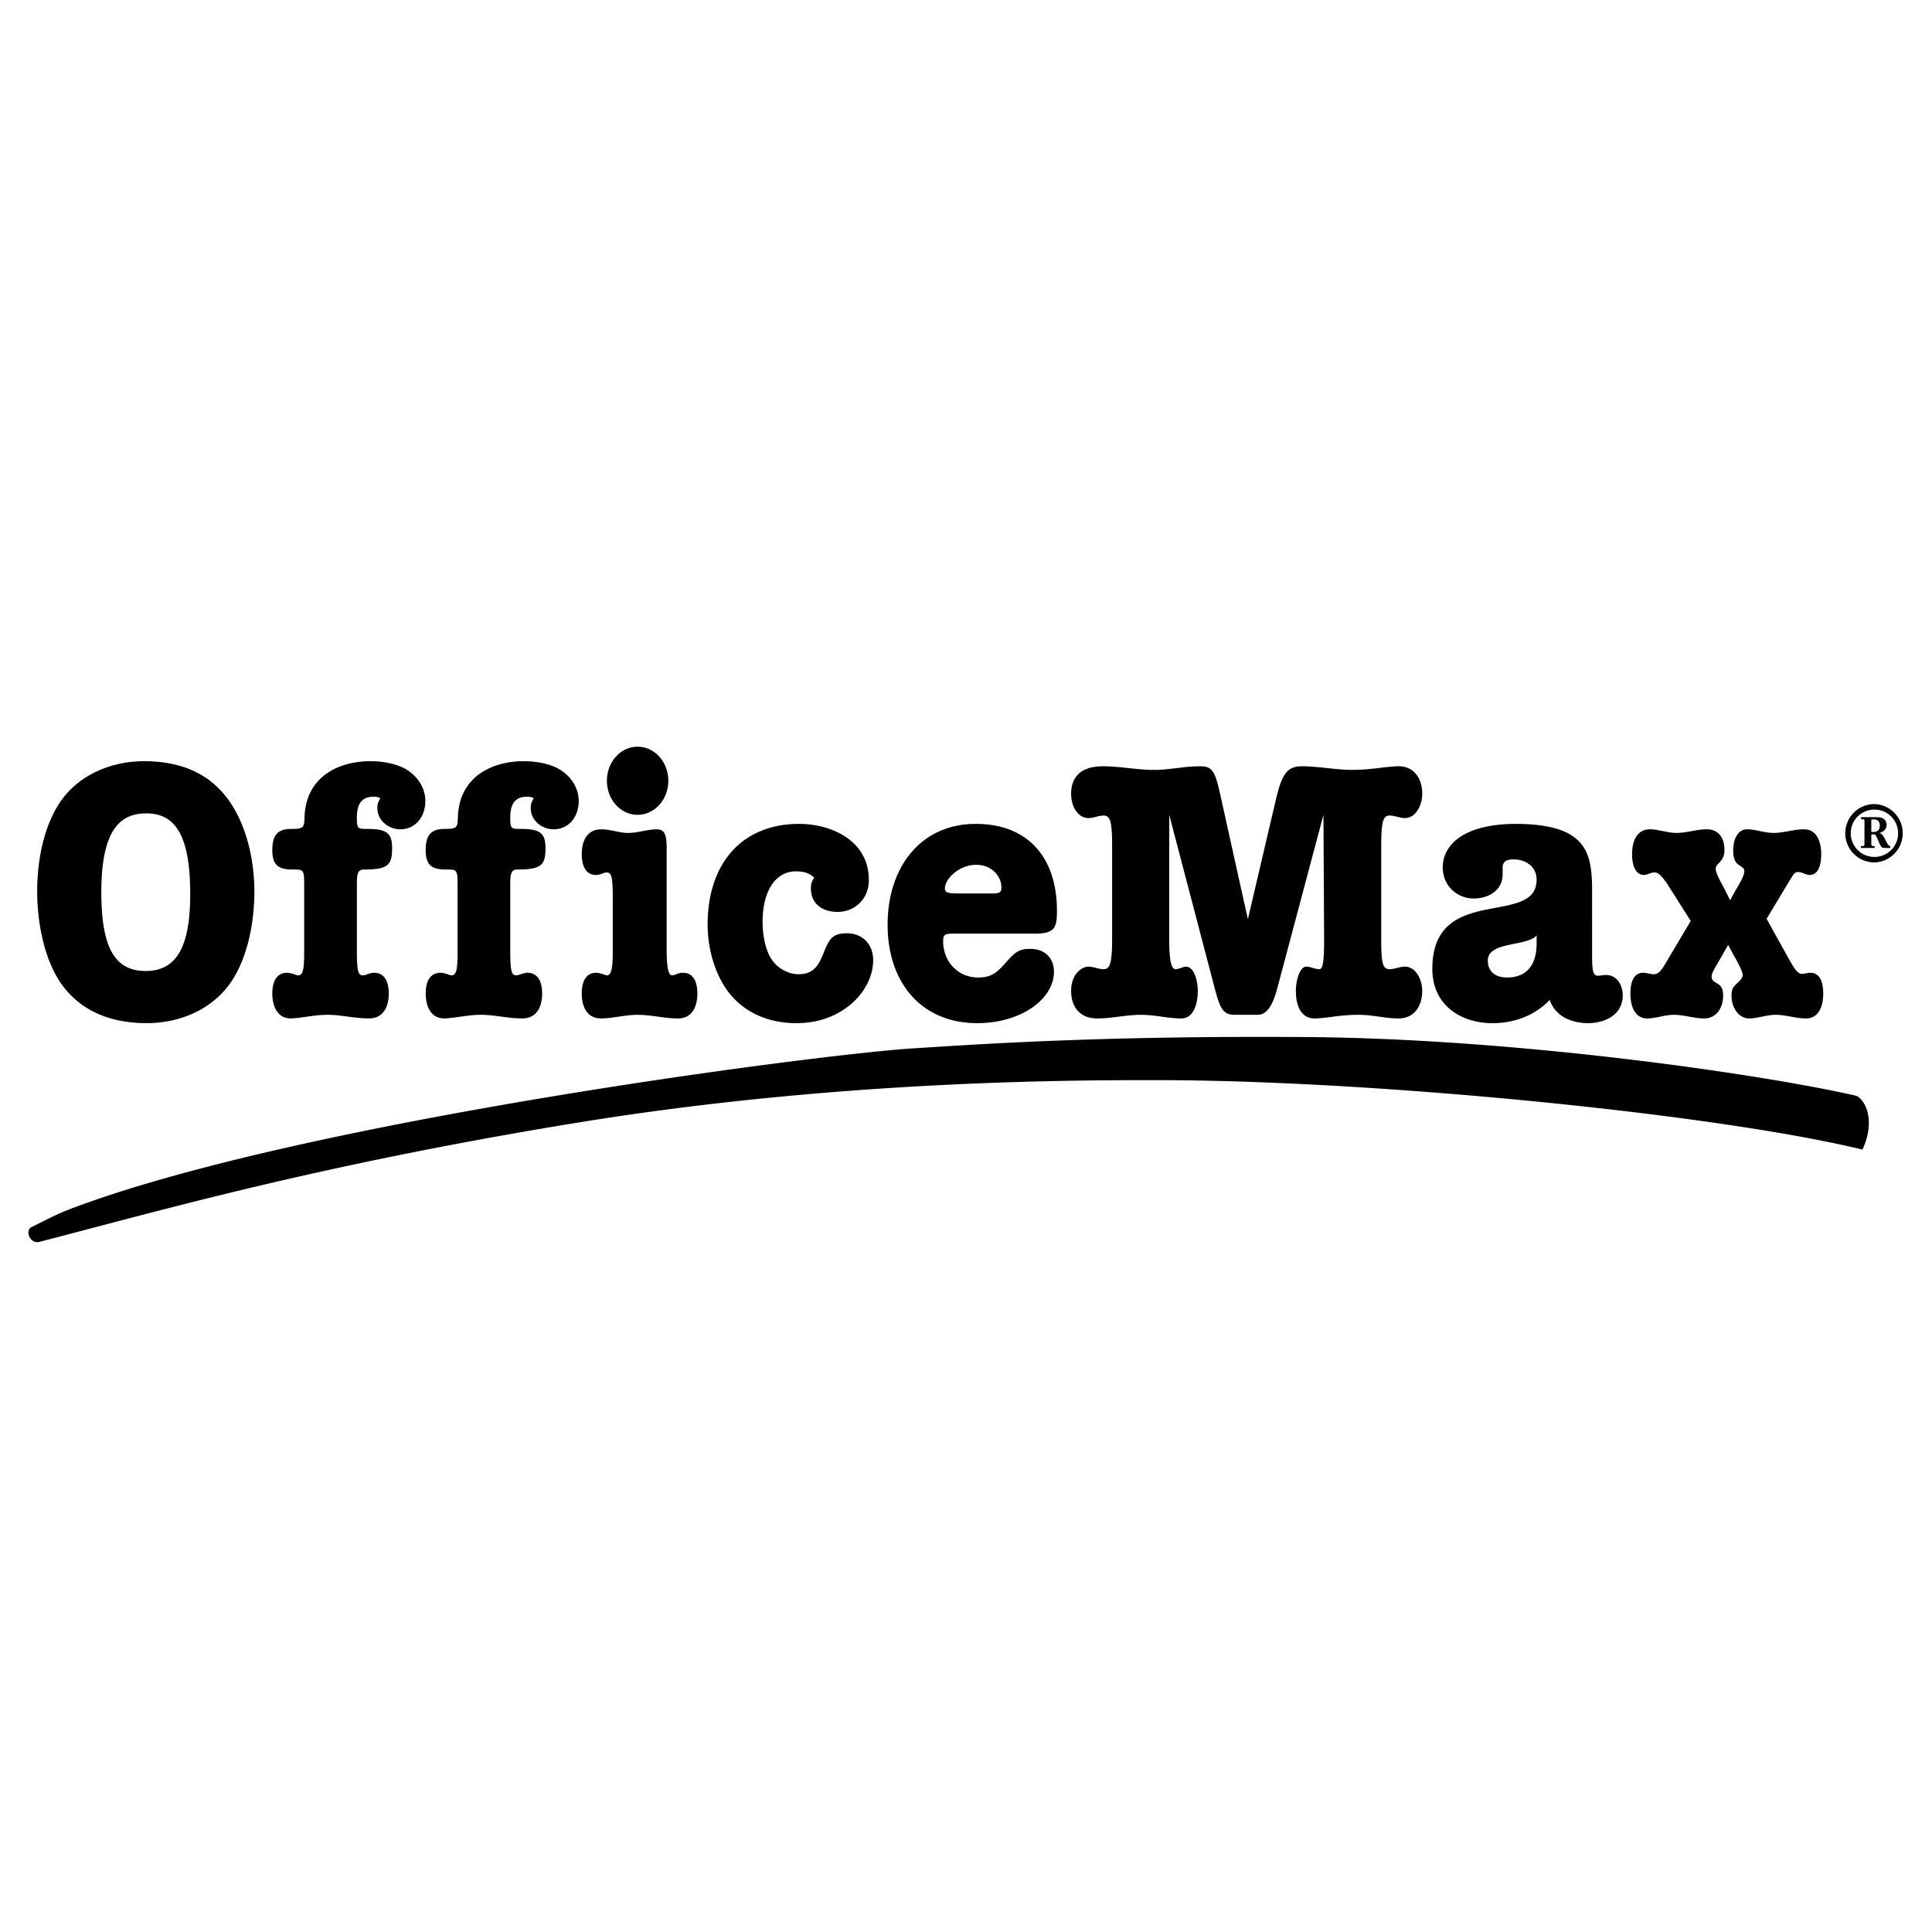 <svg xmlns="http://www.w3.org/2000/svg" width="2500" height="2500" viewBox="0 0 192.756 192.756"><g fill-rule="evenodd" clip-rule="evenodd"><path fill="#fff" d="M0 0h192.756v192.756H0V0z"/><path d="M14.344 75.945c-3.101 0-6.4 1.266-8.301 4.013-1.7 2.458-2.334 5.964-2.334 8.965 0 3.181.733 7.085 2.634 9.542 2.101 2.711 5.167 3.615 8.301 3.615 3.167 0 6.434-1.266 8.368-4.049 1.7-2.458 2.367-6.037 2.367-9.073 0-3.253-.833-6.904-2.8-9.435-2.101-2.71-5.101-3.578-8.235-3.578zm.2 20.93c-3.034 0-4.434-2.205-4.434-7.88 0-6.471 2.066-7.844 4.5-7.844 2.9 0 4.367 2.241 4.367 8.061.001 5.313-1.399 7.663-4.433 7.663zM45.654 94.778c0 1.771-.067 2.53-.603 2.53-.134 0-.301-.072-.502-.145-.07-.016-.147-.037-.23-.057a1.582 1.582 0 0 0-.373-.053c-1.105 0-1.473.977-1.473 2.061 0 1.373.569 2.494 1.841 2.494 1.105-.035 2.377-.361 3.649-.361 1.373 0 2.712.361 4.151.361 1.406 0 1.976-1.121 1.976-2.494 0-1.084-.368-2.061-1.474-2.061-.2 0-.401.072-.569.109-.167.072-.334.145-.536.145-.469 0-.603-.361-.603-2.53v-6.615c0-.977.101-1.41.703-1.41 2.377 0 2.812-.434 2.812-2.097 0-1.374-.369-1.952-2.377-1.952-1.071 0-1.138 0-1.138-1.156 0-1.266.436-2.061 1.674-2.061.268 0 .436.036.67.145-.201.361-.302.578-.302.976 0 1.301 1.172 2.133 2.277 2.133 1.506 0 2.511-1.229 2.511-2.82 0-1.41-.871-2.566-2.009-3.217-.971-.542-2.344-.759-3.449-.759-3.315 0-6.461 1.627-6.596 5.567-.034 1.048-.067 1.192-1.339 1.192-1.372 0-1.875.651-1.875 2.133 0 1.591.736 1.916 2.042 1.916 1.038 0 1.138 0 1.138 1.41v6.616h.004zM61.137 94.778c0 1.808-.13 2.53-.586 2.53-.163 0-.326-.107-.489-.145-.195-.037-.358-.109-.586-.109-1.076 0-1.434.977-1.434 2.061 0 1.373.554 2.494 1.922 2.494 1.173 0 2.411-.361 3.649-.361 1.336 0 2.64.361 4.04.361 1.369 0 1.923-1.121 1.923-2.494 0-1.084-.358-2.061-1.434-2.061-.195 0-.391.037-.586.109-.162.072-.326.145-.488.145-.261 0-.554-.289-.554-2.53V84.584c0-1.301-.229-1.843-.978-1.843-.945 0-1.89.361-2.867.361-.88 0-1.759-.361-2.672-.361-1.401 0-1.955 1.121-1.955 2.494 0 1.085.358 2.061 1.434 2.061.423 0 .749-.253 1.075-.253.489 0 .586.651.586 2.53v5.205zM63.614 74.499c-1.694 0-3.063 1.519-3.063 3.398 0 1.879 1.369 3.398 3.063 3.398s3.062-1.519 3.062-3.398c0-1.879-1.368-3.398-3.062-3.398zM76.084 91.995c0-3.325 1.43-5.061 3.324-5.061.765 0 1.263.145 1.828.615-.233.361-.333.615-.333 1.084 0 1.663 1.296 2.35 2.659 2.35 1.695 0 3.124-1.266 3.124-3.181 0-4.013-3.855-5.603-6.946-5.603-5.683 0-9.139 3.904-9.139 10.049 0 2.566.831 5.422 2.525 7.266 1.728 1.844 3.988 2.566 6.348 2.566 1.961 0 3.888-.578 5.45-1.916 1.229-1.049 2.193-2.639 2.193-4.374 0-1.663-1.163-2.675-2.592-2.675-1.33 0-1.728.397-2.293 1.807-.532 1.374-1.03 2.278-2.559 2.278-1.03 0-2.16-.615-2.759-1.591-.597-.975-.83-2.457-.83-3.614zM103.236 93.152c2.016 0 2.217-.615 2.217-2.277 0-5.351-2.922-8.676-8.096-8.676-5.508 0-8.8 4.338-8.8 10.049 0 5.855 3.426 9.832 8.935 9.832 4.367 0 7.66-2.387 7.66-5.133 0-1.446-1.008-2.277-2.318-2.277-1.109 0-1.479.217-2.553 1.445-.941 1.086-1.545 1.41-2.721 1.41-1.949 0-3.46-1.554-3.46-3.615 0-.614.101-.759.974-.759h8.162v.001zm-7.557-4.013c-.974 0-1.411-.036-1.411-.506 0-.94 1.411-2.35 3.125-2.35 1.68 0 2.52 1.265 2.52 2.241 0 .397-.068.614-.84.614h-3.394v.001zM121.719 79.163c-.504-2.314-.84-2.711-1.979-2.711-1.711 0-2.984.361-4.592.361-1.711 0-3.387-.361-5.096-.361-2.348 0-3.186 1.192-3.186 2.747 0 1.265.672 2.422 1.744 2.422.502 0 .971-.253 1.508-.253.604 0 .838.506.838 2.928v9.471c0 2.566-.301 2.927-.838 2.927s-1.006-.252-1.508-.252c-.738 0-1.744.795-1.744 2.422 0 1.555.838 2.746 2.615 2.746 1.441 0 2.883-.361 4.357-.361 1.441 0 2.615.361 4.057.361 1.039 0 1.609-1.191 1.609-2.746 0-1.084-.402-2.422-1.174-2.422-.336 0-.67.252-1.039.252-.402 0-.637-.758-.637-2.927V81.295l4.492 17.134c.57 2.168.838 2.818 2.045 2.818h2.279c.973 0 1.541-1.012 2.012-2.818l4.559-17.134.066 12.471c0 2.205-.133 2.927-.469 2.927-.504 0-.838-.252-1.309-.252-.637 0-1.039 1.338-1.039 2.422 0 1.555.57 2.746 1.844 2.746 1.174 0 2.48-.361 4.357-.361 1.576 0 2.615.361 4.057.361 1.51 0 2.348-1.191 2.348-2.746 0-1.084-.604-2.422-1.744-2.422-.502 0-.971.252-1.508.252-.67 0-.838-.506-.838-2.927v-9.471c0-2.566.268-2.928.838-2.928.537 0 1.006.253 1.508.253 1.141 0 1.744-1.338 1.744-2.422 0-1.555-.838-2.747-2.348-2.747-1.172 0-2.715.361-4.592.361-1.709 0-3.385-.361-5.096-.361-1.475 0-1.977.867-2.547 3.253L124.5 91.706l-2.781-12.543zM149.918 86.573c0-.723.537-.831 1.107-.831 1.107 0 2.283.65 2.283 2.024 0 4.771-10.404.325-10.404 8.893 0 3.686 2.92 5.422 5.975 5.422 2.113 0 4.16-.688 5.738-2.314.57 1.699 2.283 2.314 3.826 2.314 1.578 0 3.457-.76 3.457-2.783 0-1.049-.604-2.023-1.678-2.023-.27 0-.537.072-.807.072-.369 0-.57-.291-.57-1.7V88.85c0-2.747-.369-4.482-2.148-5.567-1.477-.904-3.758-1.084-5.436-1.084-5.17 0-7.318 2.061-7.318 4.338 0 1.843 1.443 3.108 3.088 3.108 1.41 0 2.887-.759 2.887-2.421v-.651zm3.391 7.554c0 2.132-.975 3.398-2.953 3.398-.975 0-1.914-.434-1.914-1.699 0-1.916 3.893-1.374 4.867-2.494v.795zM178.539 87.874c.324-.523.441-.737.615-.82a.668.668 0 0 1 .293-.048c.371 0 .707.289 1.111.289.84 0 1.143-.976 1.143-2.061 0-1.373-.504-2.494-1.715-2.494-1.043 0-2.018.361-3.027.361-.908 0-1.816-.361-2.658-.361-.807 0-1.379.795-1.379 2.132 0 1.771 1.111 1.338 1.111 2.061 0 .506-.707 1.591-.908 1.952l-.506.94-.471-.94c-.074-.159-.271-.508-.471-.892-.252-.487-.504-1.03-.504-1.313 0-.578.875-.65.875-1.879 0-1.302-.674-2.061-1.75-2.061-1.041 0-2.018.361-3.025.361-.908 0-1.816-.361-2.658-.361-1.277 0-1.783 1.121-1.783 2.494 0 1.085.338 2.061 1.178 2.061.369 0 .639-.253 1.076-.253s.875.542 1.514 1.554l2.086 3.29-2.389 4.013c-.471.832-.807 1.302-1.277 1.302-.371 0-.707-.146-1.076-.146-.977 0-1.279.977-1.279 2.061 0 1.373.506 2.494 1.682 2.494.842 0 1.75-.361 2.658-.361 1.008 0 2.018.361 3.025.361 1.111 0 1.885-.902 1.885-2.312 0-1.482-1.145-1.012-1.145-1.879 0-.398.506-1.121.674-1.447l.975-1.699.504.94c.1.177.326.569.533.974.215.426.41.865.41 1.088 0 .361-.404.686-.605.867-.371.361-.506.578-.506 1.191 0 1.23.74 2.277 1.75 2.277.84 0 1.748-.361 2.656-.361 1.01 0 1.984.361 3.027.361 1.211 0 1.715-1.121 1.715-2.494 0-1.084-.303-2.061-1.277-2.061-.303 0-.605.109-.842.109-.436 0-.773-.543-1.244-1.374l-2.287-4.121 2.286-3.795zM187.016 86.045a2.912 2.912 0 0 0 0-5.821 2.913 2.913 0 0 0-2.914 2.906 2.913 2.913 0 0 0 2.914 2.915zm0-.547a2.361 2.361 0 0 1-2.367-2.367 2.358 2.358 0 0 1 2.367-2.358 2.357 2.357 0 0 1 2.359 2.358 2.36 2.36 0 0 1-2.359 2.367z"/><path d="M185.68 81.738h.129c.047 0 .092-.001.127.008.051.014.082.048.082.136v2.327c0 .217-.098.201-.299.201h-.055v.193h1.367v-.193h-.168c-.154 0-.162-.112-.162-.241v-.926h.113c.061 0 .113-.003.162.004a.253.253 0 0 1 .16.092c.088.113.232.467.289.604.031.079.08.202.141.319.062.121.137.236.213.285.09.064.227.057.33.057h.484v-.193c-.402 0-.547-1.256-1.119-1.296.387-.072.756-.387.756-.797 0-.265-.129-.54-.369-.668-.25-.137-.611-.12-.895-.12h-1.287v.208h.001zm1.021.113c0-.017 0-.031.002-.044.002-.02.014-.035.047-.044.041-.008.178-.008.225-.008.379 0 .572.241.572.604 0 .443-.234.652-.668.652a.729.729 0 0 1-.178-.024v-1.136zM30.349 94.778c0 1.771-.067 2.53-.602 2.53-.134 0-.302-.072-.502-.145-.071-.016-.147-.037-.23-.057a1.582 1.582 0 0 0-.373-.053c-1.104 0-1.473.977-1.473 2.061 0 1.373.569 2.494 1.841 2.494 1.105-.035 2.377-.361 3.649-.361 1.373 0 2.712.361 4.151.361 1.407 0 1.976-1.121 1.976-2.494 0-1.084-.368-2.061-1.473-2.061-.201 0-.402.072-.569.109-.167.072-.335.145-.536.145-.469 0-.603-.361-.603-2.53v-6.615c0-.977.101-1.41.704-1.41 2.376 0 2.812-.434 2.812-2.097 0-1.374-.368-1.952-2.377-1.952-1.071 0-1.139 0-1.139-1.156 0-1.266.436-2.061 1.674-2.061.268 0 .436.036.67.145-.201.361-.301.578-.301.976 0 1.301 1.172 2.133 2.277 2.133 1.507 0 2.511-1.229 2.511-2.82 0-1.41-.871-2.566-2.008-3.217-.972-.542-2.344-.759-3.449-.759-3.315 0-6.462 1.627-6.596 5.567-.034 1.048-.067 1.192-1.34 1.192-1.372 0-1.875.651-1.875 2.133 0 1.591.736 1.916 2.042 1.916 1.038 0 1.138 0 1.138 1.41v6.616h.001zM3.937 123.898c3.666-.943 7.753-2.047 12.442-3.25 10.267-2.635 23.416-5.74 41.326-8.654 26.257-4.273 49.931-4.227 57.775-4.227 21.348 0 55.439 3.328 70.336 6.926 1.426-3.055.143-5.191-.719-5.389-9.164-2.094-33.562-5.678-54.734-5.836-21.316-.16-34.095.818-39.078 1.115-9.305.555-61.291 7.285-84.319 16.055-1.451.551-2.733 1.266-3.822 1.791-.68.329-.162 1.716.793 1.469z"/></g></svg>